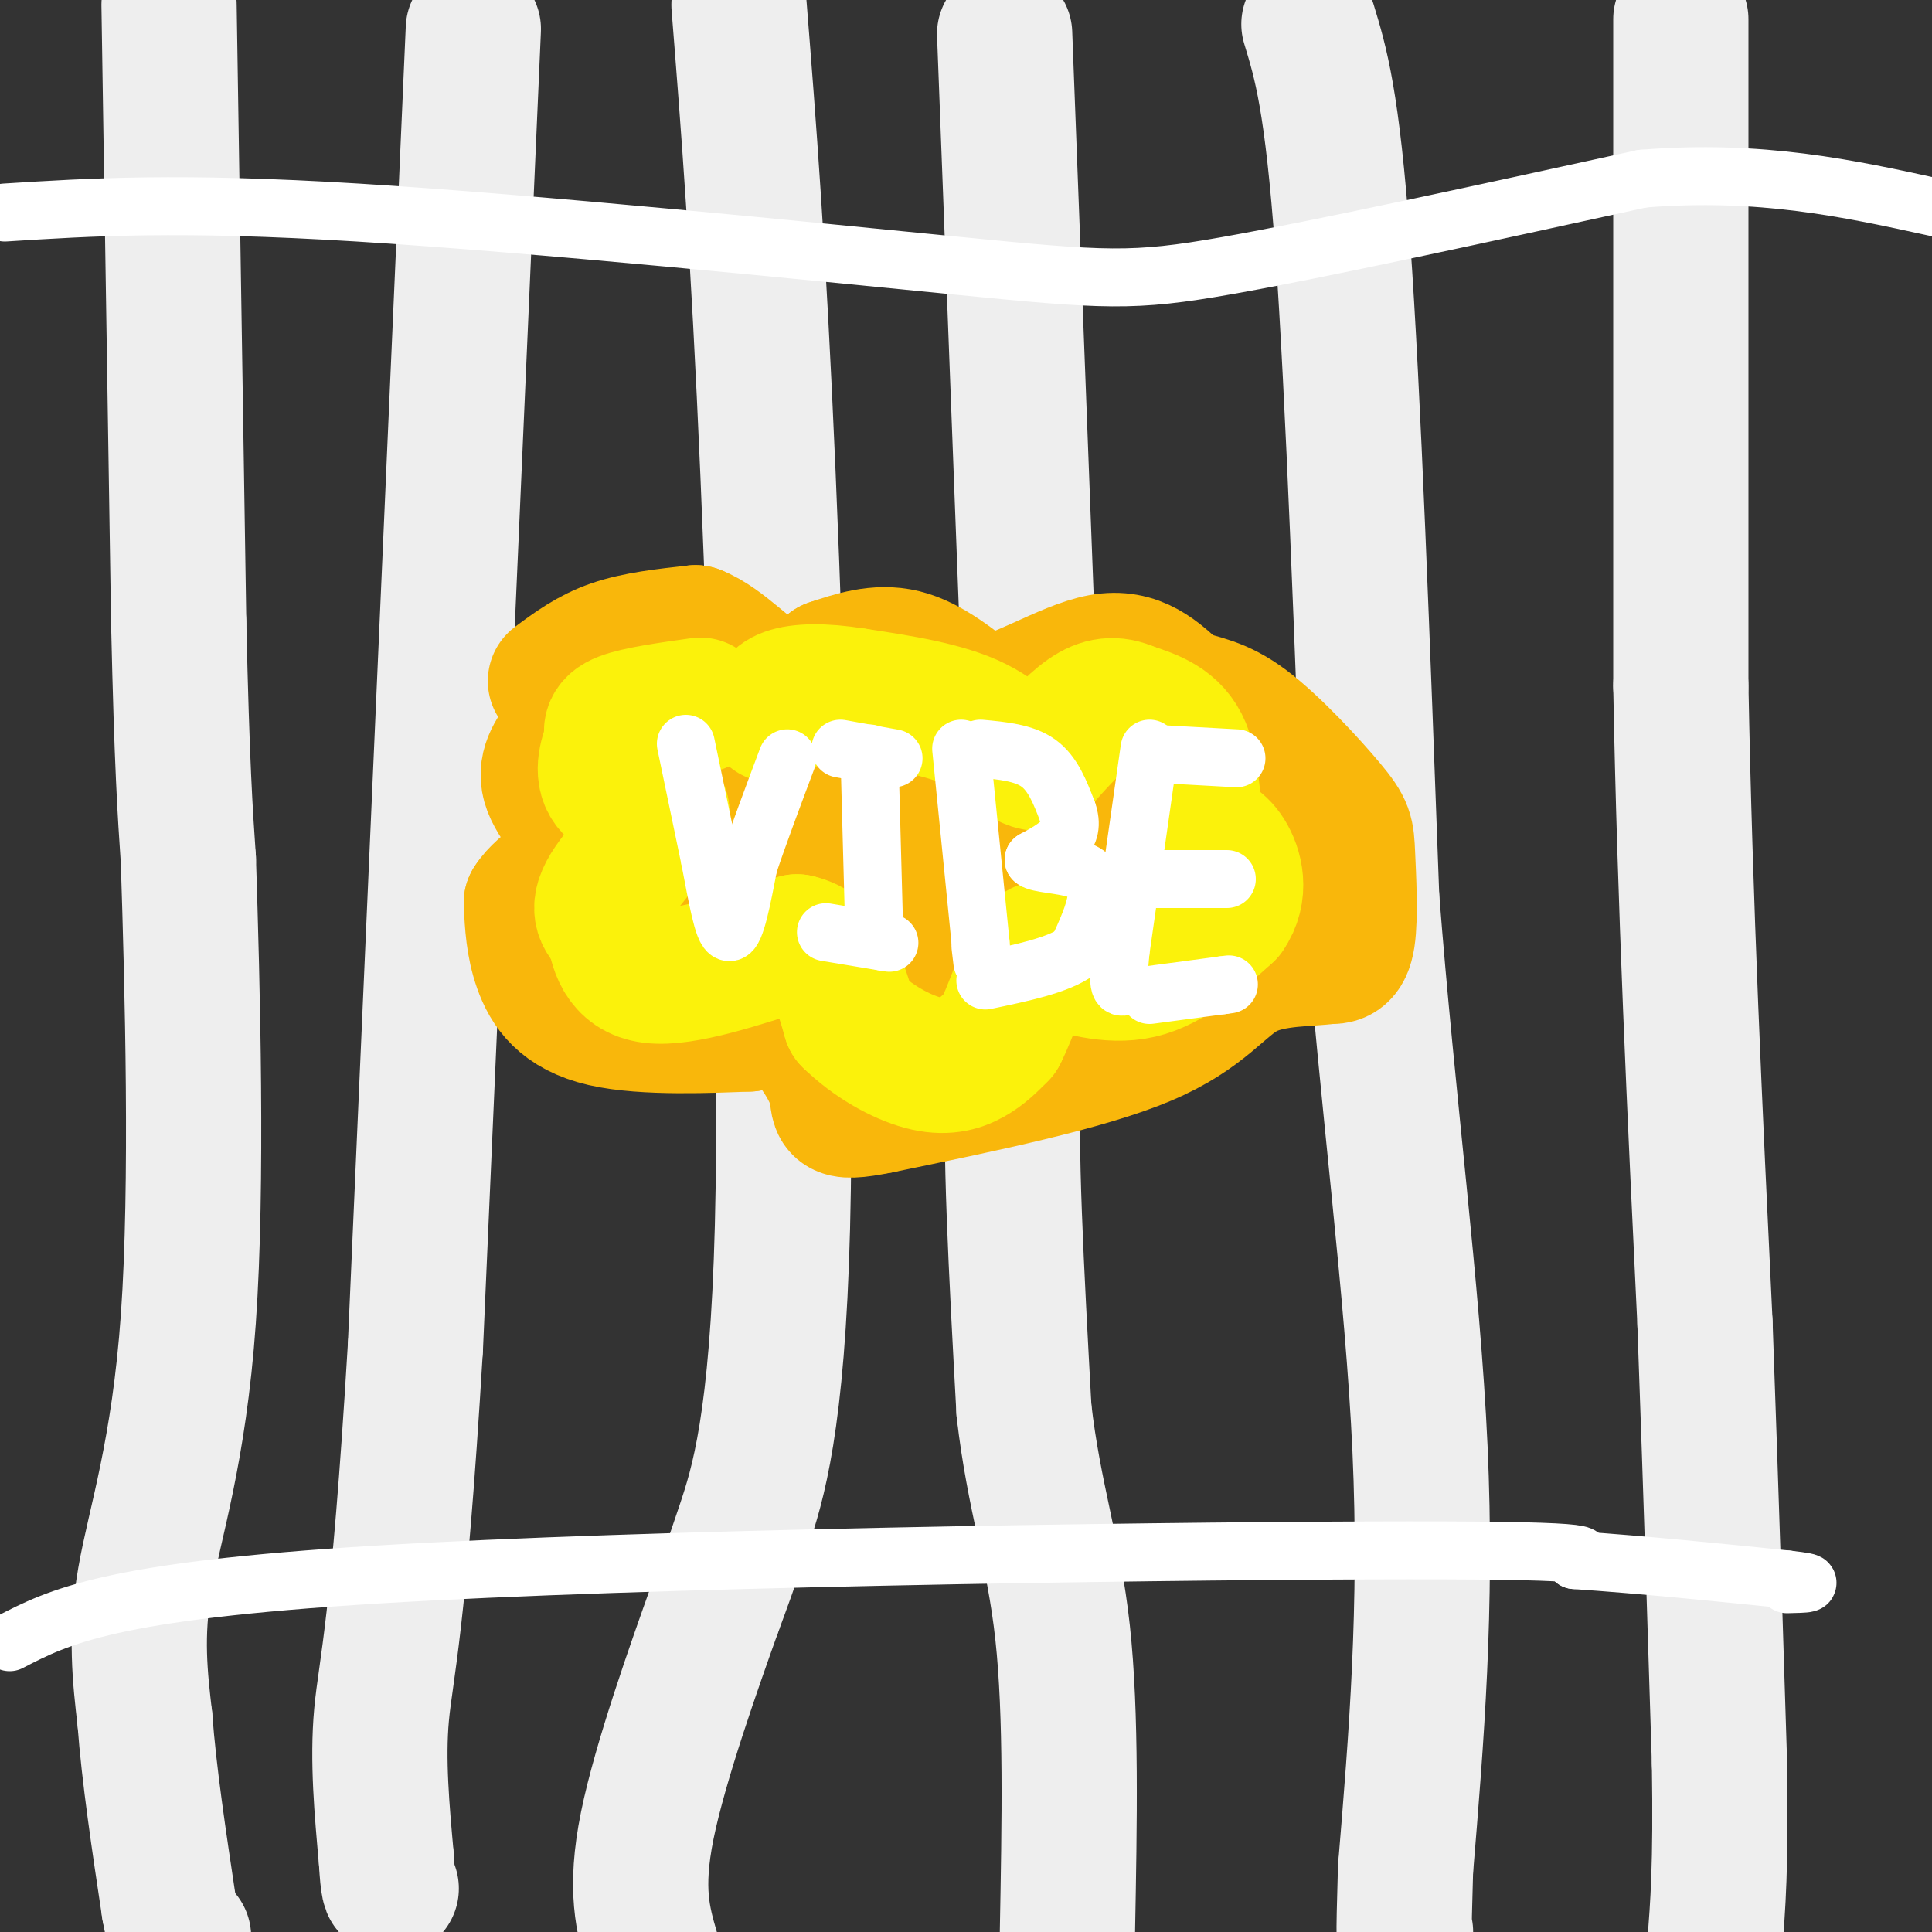 <svg viewBox='0 0 400 400' version='1.1' xmlns='http://www.w3.org/2000/svg' xmlns:xlink='http://www.w3.org/1999/xlink'><rect x="0" y="0" width="400" height="400" fill="#333333" stroke="none"/><g fill='none' stroke='#EEEEEE' stroke-width='28' stroke-linecap='round' stroke-linejoin='round'><path d='M35,1c0.000,0.000 2.000,128.000 2,128'/><path d='M37,129c0.667,29.500 1.333,39.250 2,49'/><path d='M39,178c0.845,26.202 1.958,67.208 0,95c-1.958,27.792 -6.988,42.369 -9,54c-2.012,11.631 -1.006,20.315 0,29'/><path d='M30,356c0.833,11.333 2.917,25.167 5,39'/><path d='M35,395c1.333,7.500 2.167,6.750 3,6'/><path d='M98,6c0.000,0.000 -12.000,273.000 -12,273'/><path d='M86,279c-3.467,58.022 -6.133,66.578 -7,76c-0.867,9.422 0.067,19.711 1,30'/><path d='M80,385c0.333,6.000 0.667,6.000 1,6'/><path d='M153,1c1.994,25.095 3.988,50.190 6,97c2.012,46.810 4.042,115.333 3,156c-1.042,40.667 -5.155,53.476 -8,62c-2.845,8.524 -4.423,12.762 -6,17'/><path d='M148,333c-4.089,11.489 -11.311,31.711 -14,45c-2.689,13.289 -0.844,19.644 1,26'/><path d='M208,7c0.000,0.000 7.000,184.000 7,184'/><path d='M215,191c-0.111,33.200 -3.889,24.200 -5,34c-1.111,9.800 0.444,38.400 2,67'/><path d='M212,292c2.044,17.889 6.156,29.111 8,46c1.844,16.889 1.422,39.444 1,62'/><path d='M271,5c2.417,7.917 4.833,15.833 7,46c2.167,30.167 4.083,82.583 6,135'/><path d='M284,186c3.289,42.467 8.511,81.133 10,114c1.489,32.867 -0.756,59.933 -3,87'/><path d='M291,387c-0.500,16.667 -0.250,14.833 0,13'/><path d='M348,4c0.000,0.000 0.000,138.000 0,138'/><path d='M348,142c0.833,45.000 2.917,88.500 5,132'/><path d='M353,274c1.333,37.167 2.167,64.083 3,91'/><path d='M356,365c0.333,21.500 -0.333,29.750 -1,38'/></g>
<g fill='none' stroke='#F9B70B' stroke-width='28' stroke-linecap='round' stroke-linejoin='round'><path d='M115,141c3.583,-2.667 7.167,-5.333 12,-7c4.833,-1.667 10.917,-2.333 17,-3'/><path d='M144,131c5.667,2.156 11.333,9.044 16,11c4.667,1.956 8.333,-1.022 12,-4'/><path d='M172,138c4.489,-1.511 9.711,-3.289 15,-2c5.289,1.289 10.644,5.644 16,10'/><path d='M203,146c7.333,-0.756 17.667,-7.644 25,-9c7.333,-1.356 11.667,2.822 16,7'/><path d='M244,144c4.676,1.503 8.366,1.762 14,6c5.634,4.238 13.211,12.456 17,17c3.789,4.544 3.789,5.416 4,10c0.211,4.584 0.632,12.881 0,17c-0.632,4.119 -2.316,4.059 -4,4'/><path d='M275,198c-3.869,0.631 -11.542,0.208 -17,3c-5.458,2.792 -8.702,8.798 -21,14c-12.298,5.202 -33.649,9.601 -55,14'/><path d='M182,229c-10.119,2.036 -7.917,0.125 -9,-4c-1.083,-4.125 -5.452,-10.464 -9,-13c-3.548,-2.536 -6.274,-1.268 -9,0'/><path d='M155,212c-7.429,0.274 -21.500,0.958 -30,-1c-8.500,-1.958 -11.429,-6.560 -13,-11c-1.571,-4.440 -1.786,-8.720 -2,-13'/><path d='M110,187c2.345,-3.845 9.208,-6.958 10,-11c0.792,-4.042 -4.488,-9.012 -6,-13c-1.512,-3.988 0.744,-6.994 3,-10'/><path d='M117,153c0.956,-2.933 1.844,-5.267 14,-4c12.156,1.267 35.578,6.133 59,11'/><path d='M190,160c17.178,1.800 30.622,0.800 41,3c10.378,2.200 17.689,7.600 25,13'/><path d='M256,176c3.931,3.112 1.260,4.391 4,5c2.740,0.609 10.892,0.549 -3,6c-13.892,5.451 -49.826,16.415 -68,21c-18.174,4.585 -18.587,2.793 -19,1'/><path d='M170,209c-4.222,0.930 -5.276,2.754 -13,-1c-7.724,-3.754 -22.118,-13.088 -28,-19c-5.882,-5.912 -3.252,-8.404 2,-11c5.252,-2.596 13.126,-5.298 21,-8'/><path d='M152,170c4.524,-2.345 5.333,-4.208 11,-2c5.667,2.208 16.190,8.488 30,11c13.810,2.512 30.905,1.256 48,0'/><path d='M241,179c8.351,-0.019 5.228,-0.067 0,3c-5.228,3.067 -12.561,9.249 -28,12c-15.439,2.751 -38.982,2.072 -50,1c-11.018,-1.072 -9.509,-2.536 -8,-4'/><path d='M155,191c-1.333,-0.667 -0.667,-0.333 0,0'/></g>
<g fill='none' stroke='#FBF20B' stroke-width='28' stroke-linecap='round' stroke-linejoin='round'><path d='M145,146c-6.500,0.917 -13.000,1.833 -16,3c-3.000,1.167 -2.500,2.583 -2,4'/><path d='M127,153c-1.022,2.356 -2.578,6.244 -1,9c1.578,2.756 6.289,4.378 11,6'/><path d='M137,168c-0.778,4.133 -8.222,11.467 -11,16c-2.778,4.533 -0.889,6.267 1,8'/><path d='M127,192c0.600,3.778 1.600,9.222 8,10c6.400,0.778 18.200,-3.111 30,-7'/><path d='M165,195c6.833,1.500 8.917,8.750 11,16'/><path d='M176,211c4.571,4.512 10.500,7.792 15,9c4.500,1.208 7.571,0.345 10,-1c2.429,-1.345 4.214,-3.173 6,-5'/><path d='M207,214c2.267,-4.378 4.933,-12.822 7,-16c2.067,-3.178 3.533,-1.089 5,1'/><path d='M219,199c3.756,1.133 10.644,3.467 17,2c6.356,-1.467 12.178,-6.733 18,-12'/><path d='M254,189c3.067,-4.356 1.733,-9.244 0,-12c-1.733,-2.756 -3.867,-3.378 -6,-4'/><path d='M248,173c-1.111,-4.267 -0.889,-12.933 -3,-18c-2.111,-5.067 -6.556,-6.533 -11,-8'/><path d='M234,147c-3.267,-1.467 -5.933,-1.133 -9,1c-3.067,2.133 -6.533,6.067 -10,10'/><path d='M215,158c-3.333,0.044 -6.667,-4.844 -13,-8c-6.333,-3.156 -15.667,-4.578 -25,-6'/><path d='M177,144c-6.867,-1.111 -11.533,-0.889 -14,0c-2.467,0.889 -2.733,2.444 -3,4'/></g>
<g fill='none' stroke='#FFFFFF' stroke-width='12' stroke-linecap='round' stroke-linejoin='round'><path d='M142,154c0.000,0.000 5.000,24.000 5,24'/><path d='M147,178c1.489,7.689 2.711,14.911 4,15c1.289,0.089 2.644,-6.956 4,-14'/><path d='M155,179c2.000,-6.000 5.000,-14.000 8,-22'/><path d='M180,156c0.000,0.000 1.000,37.000 1,37'/><path d='M174,155c0.000,0.000 11.000,2.000 11,2'/><path d='M171,193c0.000,0.000 12.000,2.000 12,2'/><path d='M183,195c2.000,0.333 1.000,0.167 0,0'/><path d='M199,155c0.000,0.000 4.000,40.000 4,40'/><path d='M203,195c0.667,6.833 0.333,3.917 0,1'/><path d='M203,155c4.500,0.417 9.000,0.833 12,3c3.000,2.167 4.500,6.083 6,10'/><path d='M221,168c0.978,2.711 0.422,4.489 -1,6c-1.422,1.511 -3.711,2.756 -6,4'/><path d='M214,178c0.821,0.845 5.875,0.958 9,2c3.125,1.042 4.321,3.012 4,6c-0.321,2.988 -2.161,6.994 -4,11'/><path d='M223,197c-3.833,2.833 -11.417,4.417 -19,6'/><path d='M238,155c0.000,0.000 -6.000,42.000 -6,42'/><path d='M232,197c-0.833,8.167 0.083,7.583 1,7'/><path d='M238,156c0.000,0.000 18.000,1.000 18,1'/><path d='M239,182c0.000,0.000 15.000,0.000 15,0'/><path d='M238,206c0.000,0.000 15.000,-2.000 15,-2'/><path d='M253,204c2.500,-0.333 1.250,-0.167 0,0'/><path d='M2,340c10.267,-5.311 20.533,-10.622 76,-14c55.467,-3.378 156.133,-4.822 205,-5c48.867,-0.178 45.933,0.911 43,2'/><path d='M326,323c14.500,1.000 29.250,2.500 44,4'/><path d='M370,327c7.333,0.833 3.667,0.917 0,1'/><path d='M1,44c17.982,-1.137 35.964,-2.274 73,0c37.036,2.274 93.125,7.958 124,11c30.875,3.042 36.536,3.440 56,0c19.464,-3.440 52.732,-10.720 86,-18'/><path d='M340,37c24.500,-2.000 42.750,2.000 61,6'/></g>
</svg>